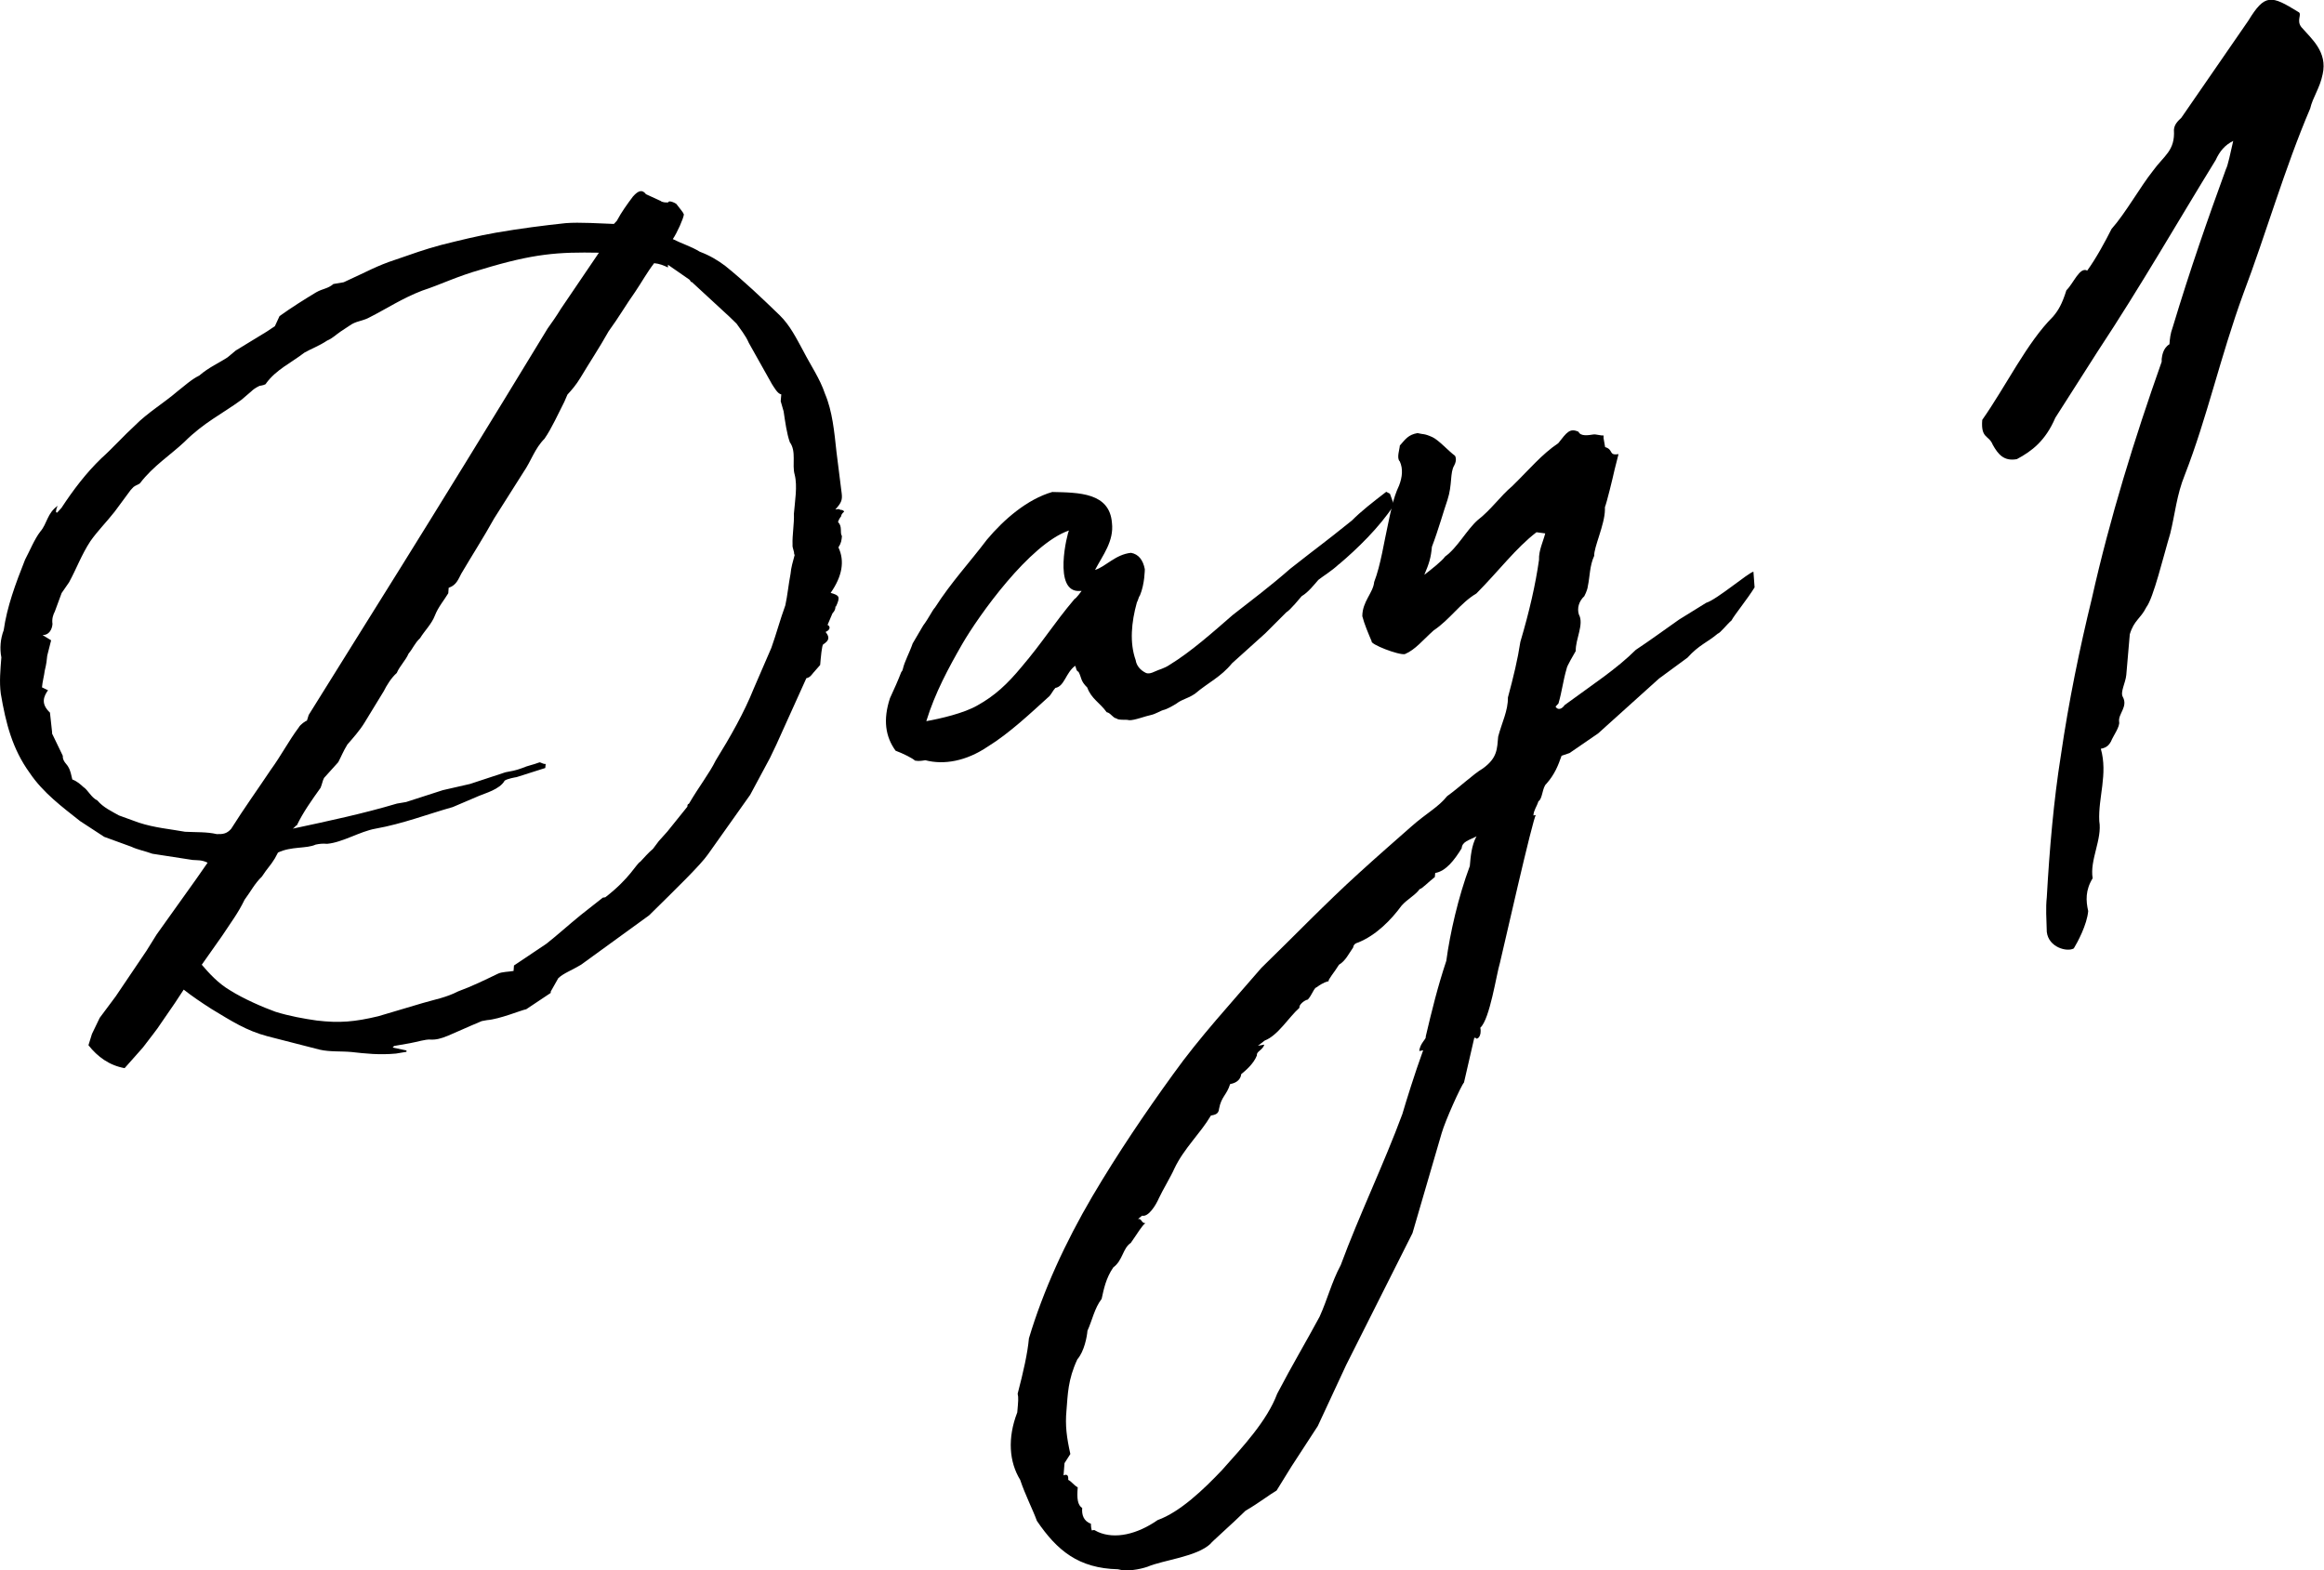 <?xml version="1.0" encoding="UTF-8"?>
<svg id="_レイヤー_2" data-name="レイヤー 2" xmlns="http://www.w3.org/2000/svg" viewBox="0 0 119.55 80.79">
  <g id="_レイヤー_1-2" data-name="レイヤー 1">
    <g>
      <path d="M42.98,31.19c-.01.14-.02.21-.16.37l-.25.59c.13.05.18.24-.1.36.24.3.16.45-.12.64-.07.01-.13.71-.16,1.06l-.36.41c-.07.08-.15.23-.35.27l-1.55,3.43-.32.67-1.02,1.9-2.17,3.06c-.38.55-1.67,1.8-3.03,3.14l-3.5,2.54c-.48.29-.89.43-1.17.69l-.39.69v.07s-1.26.84-1.26.84c-.27.05-1.36.51-2.02.56l-.27.05c-1.7.71-2.05.98-2.64.95-.26-.02-.67.12-1.07.19l-.8.14-.07.08.71.15v.07s-.54.09-.54.09c-.86.08-1.57,0-2.29-.08-.52-.05-1.11,0-1.63-.12l-2.69-.69c-1.09-.29-1.83-.77-2.89-1.41-.5-.32-.99-.65-1.42-.99l-.46.7-.75,1.09c-.08.15-.59.79-.89,1.19l-.94,1.06c-.78-.14-1.39-.58-1.86-1.18l.18-.58.4-.83.82-1.1,1.58-2.34.53-.85,2.02-2.83.6-.86c-.31-.15-.51-.12-.77-.14l-2.07-.32c-.38-.14-.77-.21-1.08-.36l-1.4-.51-1.24-.81c-.92-.73-1.9-1.45-2.6-2.49-.88-1.22-1.22-2.53-1.48-4.07-.08-.6-.02-1.23.03-1.86-.09-.46-.05-.95.12-1.4.17-1.2.6-2.37,1.1-3.63.24-.45.48-1.05.78-1.44.36-.41.35-.95.9-1.33-.08.15-.08.22-.09.29,0,0,0,.07.06.06l.22-.24c.61-.93,1.27-1.8,2.06-2.56.57-.51,1.15-1.16,1.72-1.68.65-.66,1.48-1.15,2.19-1.76.35-.27.71-.61,1.12-.81.5-.43,1.04-.66,1.46-.94l.42-.35,1.59-.97.42-.28.24-.52c.63-.45,1.25-.84,1.88-1.22.35-.2.6-.18.89-.43l.53-.09c1.23-.56,1.71-.85,2.66-1.16.81-.28,1.56-.55,2.36-.76.87-.22,1.94-.48,2.81-.63,1.27-.22,2.46-.37,3.58-.49.73-.06,1.83.02,2.49.04l.15-.16c.24-.45.53-.85.83-1.25.29-.33.49-.36.67-.12l.76.35c.06.06.25.09.39.07.01-.14.45.06.45.13.18.24.3.36.35.49-.02.21-.35.95-.57,1.27.5.25.95.38,1.39.65.51.19.94.45,1.31.73.98.79,1.89,1.66,2.79,2.53.54.52.88,1.22,1.22,1.84.39.76.86,1.43,1.12,2.21.38.89.48,1.97.59,2.99l.27,2.15c.04.34-.04.49-.33.81.13-.02.2-.04.26.02.07-.01.19.03.19.1,0,0-.14.09-.15.23-.07.08-.15.23-.16.3.24.23.08.53.2.72-.02.21-.03.35-.18.58.33.7.2,1.48-.4,2.34.45.13.51.19.27.71ZM11.14,42.91c.33.01.53-.02.75-.27.68-1.08,1.36-2.02,2.04-3.04.52-.71.91-1.47,1.44-2.18.08-.15.36-.34.42-.35l.09-.29c2.82-4.55,5.79-9.19,12.29-19.88.22-.31.45-.63.68-1.01l1.96-2.89c-2.09-.04-3.35.04-6.04.86-1.28.36-2.1.78-3.05,1.09-1.02.39-1.85.94-2.68,1.36-.35.2-.61.18-.95.37l-.56.37c-.28.19-.42.35-.7.47-.42.28-.82.42-1.17.62-.7.54-1.45.87-1.97,1.58,0,.07-.21.11-.34.13-.21.1-.34.2-.42.28l-.5.43c-.98.72-1.94,1.17-2.94,2.17-.71.67-1.62,1.25-2.28,2.12-.07.08-.21.1-.34.2l-.15.16-.82,1.11c-.44.56-.87.98-1.25,1.52-.46.7-.72,1.43-1.1,2.12l-.38.55-.35.95c-.08.15-.16.37-.12.64-.02.28-.18.58-.51.57l.44.27-.2.79c-.02.21-.04.42-.13.78-.02.21-.12.57-.14.85l.31.15c-.22.31-.39.69.1,1.15l.11,1.01v.07s.55,1.14.55,1.14c-.02.28.22.44.28.57.12.19.16.45.21.65.25.09.44.27.56.38.25.16.41.55.73.7.3.36.74.56,1.11.77l1.02.37c.83.27,1.61.33,2.38.47.59.03,1.11,0,1.63.12ZM40.85,28.54c.02-.21-.1-.32-.08-.53-.02-.48.09-1.05.07-1.59.05-.63.19-1.41.04-2-.15-.52.1-1.19-.25-1.67-.16-.45-.24-1.06-.32-1.59l-.15-.52.03-.35c-.19-.03-.36-.35-.48-.53l-1.19-2.12c-.16-.38-.46-.74-.63-.99l-.36-.35-1.94-1.79c-.07.01-.06-.06-.12-.12l-1.11-.77v.14c-.2-.1-.45-.2-.71-.22-.37.48-.61.93-.98,1.48-.45.63-.84,1.31-1.36,2.02-.47.84-.99,1.62-1.45,2.39-.23.38-.45.63-.67.87l-.16.37c-.31.6-.64,1.35-1.02,1.9-.5.5-.69,1.15-1.07,1.7l-1.52,2.4c-.55.99-1.15,1.92-1.69,2.84-.16.3-.25.59-.65.73l-.02.28c-.23.38-.52.71-.69,1.15-.17.44-.53.78-.76,1.16-.28.26-.38.55-.59.79-.16.37-.45.63-.61,1-.29.26-.52.64-.67.94l-.99,1.62c-.23.38-.59.79-.88,1.12-.23.38-.31.61-.47.91l-.73.81c-.08.15-.09.29-.18.51-.45.63-.9,1.26-1.22,1.93-.07.01-.07.08-.21.17,1.87-.4,3.61-.77,5.36-1.29l.47-.08,1.89-.61,1.4-.32,1.82-.6c.27-.05.53-.09.87-.22.27-.12.54-.16.88-.29.07-.01.19.1.32.08l-.02.21-1.48.47c-.07.01-.47.08-.61.18-.24.45-1.04.66-1.31.78l-1.36.58c-1.28.36-2.57.86-3.97,1.11-.8.14-1.7.71-2.49.78-.26-.02-.39,0-.59.04-.48.22-1.25.08-1.94.41l-.16.3c-.23.38-.37.48-.67.94-.36.34-.59.79-.89,1.19-.32.67-.69,1.15-1.15,1.85l-1.05,1.49c.36.42.83.95,1.46,1.32.68.43,1.69.87,2.33,1.1.7.22,1.48.36,2.12.45,1.17.14,1.96.07,3.17-.22l2.29-.68c.61-.18,1.2-.28,1.82-.6.74-.27,1.36-.58,2.05-.91.21-.1.53-.09.8-.14l.02-.28,1.67-1.12c.56-.44,1.13-.96,1.77-1.48l1.13-.89.13-.02c1.27-.98,1.59-1.72,1.8-1.83.15-.16.44-.49.65-.66l.3-.4.44-.49,1.03-1.28c0-.07.01-.14.08-.15.54-.92,1.05-1.56,1.38-2.23.76-1.23,1.46-2.46,1.96-3.71l.9-2.08c.26-.73.45-1.45.72-2.19.11-.5.16-1.06.27-1.63.02-.28.12-.64.22-1Z"/>
      <path d="M68.87,29.03c-.36.34-.84.63-1.05.8-.22.25-.52.64-.86.84-.07.08-.59.72-.79.83l-1.08,1.08-1.71,1.54c-.59.72-1.2.97-1.91,1.57-.42.28-.61.25-.96.51-.14.09-.48.29-.68.33-.07.01-.41.21-.61.25-.27.05-.88.29-1.14.27-.13-.05-.53.02-.65-.09-.19-.03-.3-.29-.5-.32-.35-.49-.79-.69-1-1.27-.36-.35-.28-.5-.45-.81-.13-.05-.11-.19-.17-.31-.49.36-.55,1.06-1.02,1.14-.15.16-.23.38-.37.48-.85.77-2,1.86-3.11,2.54-1.11.75-2.25.95-3.21.7-.13.02-.33.06-.53.02-.12-.12-.62-.37-1-.51-.53-.73-.65-1.6-.29-2.7.24-.52.41-.9.58-1.34q.07-.08.08-.15c.1-.43.33-.81.51-1.33l.54-.92c.3-.4.46-.77.61-.93.84-1.31,1.77-2.3,2.67-3.49.88-1.05,2.08-2.08,3.36-2.45,1.37.03,2.95.03,3.07,1.59.11.94-.47,1.66-.87,2.42.54-.16,1.05-.8,1.85-.88.39.07.62.37.71.84,0,0,0,.76-.25,1.35-.07.08-.08.22-.16.37-.28,1.01-.38,2.06-.06,2.96.04.27.22.51.53.66.13.05.26.02.47-.08.21-.1.47-.15.75-.34,1.11-.68,2.25-1.7,3.24-2.56.91-.71,1.97-1.51,2.96-2.38,1.69-1.33,1.54-1.17,3.17-2.48.5-.5,1.07-.94,1.77-1.48l.19.1.21.58c-.76,1.16-1.9,2.26-2.82,3.04ZM55.64,30.4h-.07c-1.45.13-.65-3.03-.58-3.11-2.03.7-4.65,4.39-5.49,5.84-.7,1.22-1.4,2.51-1.85,3.97.73-.13,1.94-.41,2.63-.81.9-.5,1.54-1.1,2.27-1.98,1.1-1.29,1.64-2.21,2.73-3.5.07-.01.36-.41.36-.41Z"/>
      <path d="M90.27,30.2c-.38.62-1.04,1.42-1.2,1.72-.21.17-.58.65-.71.68-.5.43-.97.58-1.55,1.23l-1.47,1.08-3.13,2.82-1.47,1.01-.41.14c-.18.51-.35.95-.78,1.44-.21.17-.2.79-.41.9-.09.29-.24.45-.26.73l.13-.02c-.13.02-1.74,7.17-1.85,7.6-.18.58-.52,2.91-1.01,3.34.09.47-.19.65-.24.52h-.07s-.53,2.3-.53,2.3c-.15.16-.96,1.95-1.15,2.61l-1.5,5.14-3.41,6.78-1.46,3.14-1.36,2.09-.76,1.23c-.35.2-.91.64-1.6,1.04-.58.58-1.85,1.7-1.79,1.69-.71.68-2.43.84-3.25,1.19-.41.14-1.07.26-1.52.13-2.03-.05-3.13-.96-4.17-2.49-.21-.58-.6-1.33-.86-2.11-.57-.93-.66-2.15-.15-3.47.05-.56.07-.77.02-.96.3-1.15.51-2.08.58-2.85.74-2.47,1.87-4.93,3.26-7.3,1.31-2.22,2.74-4.33,4.16-6.29,1.35-1.89,3.01-3.69,4.54-5.47,1.65-1.6,3.31-3.33,5.01-4.87.93-.85,1.92-1.71,2.7-2.4.78-.69,1.4-1,1.84-1.56.63-.45,1.34-1.13,1.83-1.42.77-.55.74-1.02.8-1.65.19-.72.51-1.33.5-2.01.29-1.08.5-1.94.64-2.86.47-1.59.78-2.95.96-4.22-.02-.48.21-.93.32-1.36l-.45-.06c-1.05.8-1.94,1.99-3.09,3.15-.83.49-1.36,1.34-2.2,1.9-.57.51-.94.99-1.48,1.22-.33.06-1.79-.51-1.71-.66-.16-.38-.38-.89-.48-1.29,0-.76.56-1.2.61-1.76.34-.88.51-2.08.72-3.01.11-.5.24-1.28.56-1.95.17-.44.21-.86.04-1.24-.18-.17-.01-.62,0-.82.29-.33.44-.56.91-.64.32.08.33.01.77.21.32.15.79.68,1.16.96,0,0,.12.19-.04.49-.23.38-.09.98-.35,1.78-.18.51-.46,1.52-.8,2.41-.05.56-.14.85-.39,1.44.35-.27.91-.71,1.07-.94.63-.45,1.1-1.36,1.67-1.87.7-.54,1.16-1.23,1.79-1.76.86-.84,1.52-1.64,2.36-2.2.44-.56.59-.79,1.04-.59.11.25.51.18.77.14.13-.02.39.07.52.05v.14s.08.46.08.46c.45.13.16.45.69.36l-.2.79c-.11.5-.41,1.72-.5,1.94v.14c-.01.76-.58,1.95-.55,2.36-.24.52-.22,1.07-.33,1.57-.02.21-.18.51-.18.51-.28.26-.38.62-.28.94.28.5-.18,1.27-.16,1.88-.08.15-.46.77-.47.91-.19.65-.23,1.14-.42,1.79l-.15.16c.11.19.31.15.47-.08,1.47-1.08,2.65-1.84,3.66-2.84.84-.56,1.19-.83,2.23-1.56l1.39-.86c.54-.16,2.17-1.55,2.43-1.6l.06.81ZM75.97,43.02c-.41.21-.75.27-.78.62-.38.62-.82,1.18-1.36,1.27l-.02.21c-.35.27-.64.59-.78.62-.22.31-.64.52-.93.85-.52.71-1.31,1.54-2.27,1.91,0,0-.2.04-.22.24-.22.31-.39.69-.73.89-.23.38-.59.79-.53.85-.07.01-.27.05-.62.31-.13.02-.23.38-.45.63-.2.04-.48.29-.43.42-.57.51-1.11,1.43-1.79,1.69l-.35.27.33-.06c-.09.29-.42.35-.38.55-.17.44-.59.79-.81.97-.02.21-.17.44-.57.51-.18.58-.45.63-.57,1.27-.02.28-.22.31-.42.35-.54.92-1.39,1.69-1.88,2.73-.16.37-.62,1.14-.79,1.51-.16.37-.54.99-.87.91l-.21.17c.2-.04.18.24.38.21-.21.18-.37.48-.75,1.02-.42.28-.41.9-.9,1.26-.38.55-.49,1.12-.6,1.62-.37.48-.49,1.12-.73,1.64-.02.28-.16,1.06-.52,1.47-.49,1.05-.49,1.8-.56,2.64-.07.77.01,1.37.2,2.23l-.3.47-.05.63q.27-.12.24.23c.19.1.24.23.49.39-.05.56-.01.9.23,1.06-.03.35.07.67.45.81,0,0-.01.14.04.34l.13-.02.19.1c.88.39,2.02.12,3.07-.61,1.15-.41,2.37-1.58,3.31-2.57,1.09-1.22,2.32-2.54,2.84-3.93.79-1.51,1.48-2.66,2.18-3.96.41-.9.61-1.76,1.09-2.66.95-2.57,2.22-5.2,3.17-7.77.19-.65.64-2.1,1.07-3.28l-.2.04c.04-.42.38-.62.33-.74.32-1.36.62-2.58,1.06-3.9.19-1.41.61-3.27,1.21-4.88.04-.49.09-1.05.33-1.5Z"/>
      <path d="M105.29,47.94c-.02-.68-.06-1.23,0-1.78.14-2.5.36-5.01.72-7.27.41-2.82.97-5.53,1.6-8.11.93-4.15,2.19-8.21,3.59-12.17v-.14c.02-.14.06-.56.4-.76.02-.28.05-.56.16-.85.92-3.05,1.79-5.53,2.75-8.17.09-.15.24-.87.37-1.44-.43.21-.7.54-.9.98-1.9,3.08-3.82,6.44-6.08,9.86l-2.17,3.4c-.51,1.19-1.21,1.72-1.98,2.13-.66.12-.96-.24-1.24-.74-.2-.51-.62-.3-.54-1.28,1.21-1.72,2.3-3.98,3.64-5.31.27-.32.46-.63.69-1.36.36-.34.68-1.22,1.07-1.01.46-.63.95-1.54,1.25-2.14.72-.81,1.49-2.19,2.13-2.99.56-.78,1.15-1.03,1.08-2.11.02-.28.2-.45.38-.62l3.45-5c.85-1.39,1.17-1.31,2.56-.45.24.1-.12.43.17.79.52.6,1.35,1.27,1.09,2.42-.14.71-.51,1.19-.64,1.76-1.33,3.12-2.27,6.44-3.44,9.53-1.18,3.23-1.86,6.37-3.01,9.32-.42,1.03-.5,2.01-.75,3.02-.35,1.16-.86,3.31-1.23,3.79-.3.6-.63.66-.85,1.39l-.18,2.09c-.04.42-.32.88-.18,1.13.28.5-.24.87-.19,1.27.06.26-.31.74-.42,1.03-.09.15-.19.31-.52.37.37,1.31-.14,2.5-.08,3.72.16.93-.5,2.01-.34,2.94-.38.62-.35,1.16-.23,1.69-.06.7-.55,1.61-.74,1.92-.34.2-1.3-.05-1.39-.85Z"/>
    </g>
  </g>
</svg>
